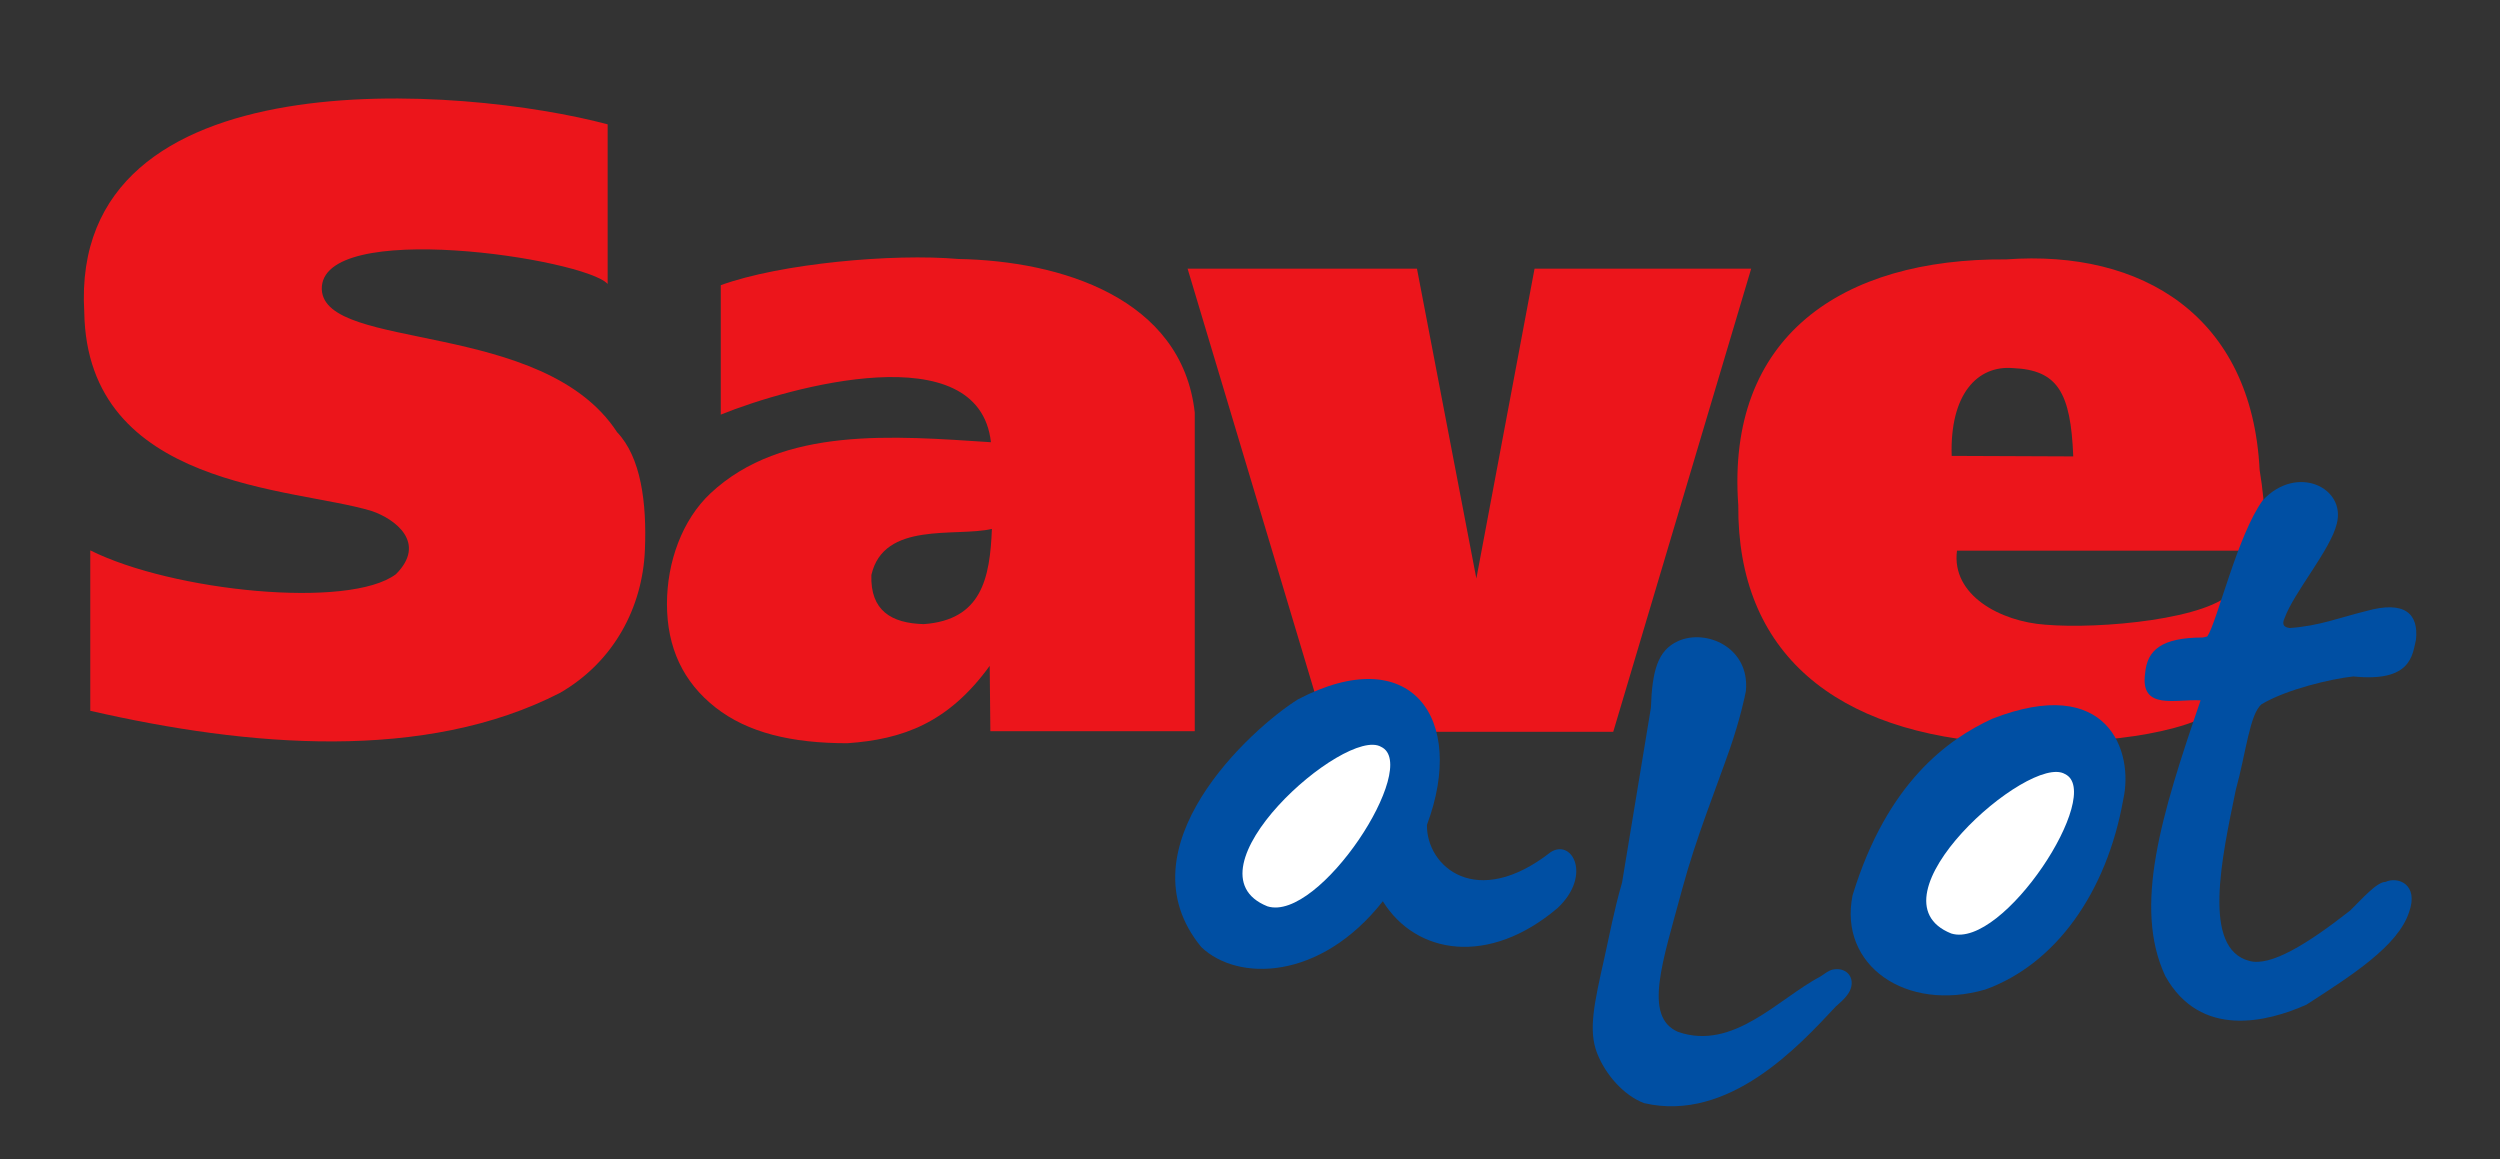 <?xml version="1.0" encoding="UTF-8" standalone="no"?>
<!-- Created with Inkscape (http://www.inkscape.org/) -->
<svg xmlns:dc="http://purl.org/dc/elements/1.1/" xmlns:cc="http://creativecommons.org/ns#" xmlns:rdf="http://www.w3.org/1999/02/22-rdf-syntax-ns#" xmlns:svg="http://www.w3.org/2000/svg" xmlns="http://www.w3.org/2000/svg" xmlns:sodipodi="http://sodipodi.sourceforge.net/DTD/sodipodi-0.dtd" xmlns:inkscape="http://www.inkscape.org/namespaces/inkscape" width="268.714" height="124.621" id="svg3752" sodipodi:version="0.32" inkscape:version="0.46" version="1.0" sodipodi:docname="Save-A-Lot logo.svg" inkscape:output_extension="org.inkscape.output.svg.inkscape">
  <rect width="100%" height="100%" fill="#333333" stroke="none"/>
  <defs id="defs3754"></defs>
  <g inkscape:label="Layer 1" inkscape:groupmode="layer" id="layer1" transform="translate(-241.453,-468.201)">
    <path transform="scale(1,1)" style="font-size:376.069px;font-style:normal;font-weight:normal;text-align:start;line-height:125%;text-anchor:start;fill:#ec151b;fill-opacity:1;stroke:none;stroke-width:1px;stroke-linecap:butt;stroke-linejoin:miter;stroke-opacity:1;font-family:Bitstream Vera Sans" d="M 480.542,543.993 C 476.258,547.37 466.666,548.103 457.823,548.103 L 456.882,548.103 C 438.667,547.097 428.176,538.346 428.293,522.51 C 426.977,504.363 439.423,495.949 457.09,496.082 C 471.698,495.006 483.502,502.172 484.328,518.697 C 484.676,520.82 484.851,522.648 484.851,524.18 L 484.851,527.387 L 451.801,527.387 C 451.174,532.164 456.458,535.011 461.307,535.348 C 467.173,535.851 479.143,534.739 481.486,531.653 L 480.542,543.993 z M 464.298,517.258 C 464.029,510.345 462.601,507.973 457.823,507.766 C 454.025,507.447 451.021,510.527 451.23,517.204 L 464.298,517.258 z" id="text4313" sodipodi:nodetypes="cccccccccccccccc"></path>
    <path style="font-size:1545.078px;font-style:normal;font-weight:normal;text-align:start;line-height:125%;text-anchor:start;fill:#ec151b;fill-opacity:1;stroke:none;stroke-width:1px;stroke-linecap:butt;stroke-linejoin:miter;stroke-opacity:1;font-family:Bitstream Vera Sans" d="M 369.101,497.077 L 393.756,497.077 L 400.14,530.382 L 406.396,497.077 L 429.68,497.077 L 414.852,546.861 L 384.026,546.861 L 369.101,497.077 L 369.101,497.077 z" id="text3775" sodipodi:nodetypes="ccccccccc"></path>
    <path style="fill:#004fa3;fill-opacity:1;fill-rule:evenodd;stroke:#000000;stroke-width:0;stroke-linecap:butt;stroke-linejoin:miter;stroke-miterlimit:4;stroke-dasharray:none;stroke-opacity:1" d="M 390.087,565.072 C 383.352,573.64 374.456,573.721 370.574,569.996 C 361.813,559.339 375.93,546.51 380.969,543.37 C 393.084,537.032 399.13,545.369 394.829,556.866 C 394.765,561.321 400.12,566.057 408.142,559.784 C 410.458,558.335 412.571,562.331 408.871,565.802 C 401.454,572.096 393.631,570.79 390.087,565.072 z" id="path4291" sodipodi:nodetypes="ccccccc"></path>
    <path style="fill:#ffffff;fill-rule:evenodd;stroke:#000000;stroke-width:0;stroke-linecap:butt;stroke-linejoin:miter;stroke-miterlimit:4;stroke-dasharray:none;stroke-opacity:1" d="M 377.686,565.619 C 368.349,561.88 386.055,546.213 389.905,548.477 C 394.21,550.511 383.259,567.367 377.686,565.619 z" id="path3780" sodipodi:nodetypes="ccc"></path>
    <path style="fill:#004fa3;fill-opacity:1;fill-rule:evenodd;stroke:#000000;stroke-width:0;stroke-linecap:butt;stroke-linejoin:miter;stroke-miterlimit:4;stroke-dasharray:none;stroke-opacity:1" d="M 454.853,574.558 C 446.313,577.038 439.058,571.958 440.577,564.438 C 444.298,552.264 450.888,547.629 455.576,545.464 C 468.042,540.588 470.836,548.998 469.672,554.138 C 467.899,564.111 462.421,571.825 454.853,574.558 z" id="path4299" sodipodi:nodetypes="ccccc"></path>
    <path style="fill:#ffffff;fill-rule:evenodd;stroke:#000000;stroke-width:0;stroke-linecap:butt;stroke-linejoin:miter;stroke-miterlimit:4;stroke-dasharray:none;stroke-opacity:1" d="M 451.181,568.537 C 441.843,564.798 459.549,549.131 463.399,551.395 C 467.704,553.429 456.754,570.285 451.181,568.537 z" id="path4293" sodipodi:nodetypes="ccc"></path>
    <path style="fill:#004fa3;fill-opacity:1;fill-rule:evenodd;stroke:#000000;stroke-width:0;stroke-linecap:butt;stroke-linejoin:miter;stroke-miterlimit:4;stroke-dasharray:none;stroke-opacity:1" d="M 429.114,542.459 C 429.025,542.989 428.467,545.578 427.383,548.703 C 425.931,552.89 423.725,558.325 422.258,563.79 C 420.17,571.562 418.038,577.481 421.819,579.115 C 427.752,581.172 432.567,575.567 437.15,573.143 C 437.568,572.863 438.02,572.514 438.412,572.426 C 439.775,572.118 440.834,573.106 440.377,574.47 C 440.176,575.071 439.653,575.635 438.78,576.379 C 434.814,580.63 427.266,588.87 418.172,586.774 C 415.968,585.947 413.99,583.667 413.107,581.371 C 412.164,578.919 412.796,576.075 413.923,571.062 C 414.434,568.792 414.964,565.932 415.801,563.066 L 418.901,544.282 C 419.034,540.313 419.623,538.106 421.817,537.111 C 424.812,535.754 429.541,537.764 429.114,542.459 z" id="path4295" sodipodi:nodetypes="cssccssccssccsc"></path>
    <path style="fill:#004fa3;fill-opacity:1;fill-rule:evenodd;stroke:#000000;stroke-width:0;stroke-linecap:butt;stroke-linejoin:miter;stroke-miterlimit:4;stroke-dasharray:none;stroke-opacity:1" d="M 477.985,543.476 C 473.724,555.919 470.725,565.688 474.19,573.113 C 477.971,579.891 485.173,578.059 489.369,576.185 C 494.266,573.024 499.21,569.87 500.393,566.246 C 501.477,563.221 499.16,562.387 497.863,562.993 C 496.939,562.995 495.442,564.713 494.068,566.065 C 489.44,569.697 485.483,572.121 483.225,571.486 C 478.121,570.163 480.239,560.498 481.78,553.054 C 482.847,549.23 483.266,544.89 484.557,543.885 C 487.217,542.3 492.012,541.163 494.4,540.909 C 500.653,541.553 500.743,538.608 501.134,536.97 C 501.431,534.219 500.002,532.68 495.713,533.898 C 492.943,534.578 490.703,535.49 487.562,535.705 C 487.019,535.626 486.657,535.406 487.02,534.621 C 488.014,531.878 491.965,527.269 492.622,524.501 C 493.648,520.62 488.336,518.046 484.671,521.971 C 481.961,525.671 479.752,535.081 478.707,536.609 C 478.647,536.608 478.338,536.722 478.178,536.723 C 473.809,536.742 472.237,538.047 472.021,540.584 C 471.463,544.588 475.318,543.322 477.985,543.476 z" id="path4301" sodipodi:nodetypes="cccccccccccccccccscc"></path>
    <path transform="scale(1.136,0.88)" style="font-size:933.016px;font-style:normal;font-weight:normal;text-align:start;line-height:125%;text-anchor:start;fill:#ec151b;fill-opacity:1;stroke:none;stroke-width:1px;stroke-linecap:butt;stroke-linejoin:miter;stroke-opacity:1;font-family:Bitstream Vera Sans" d="M 221.088,599.27 C 228.875,604.291 245.588,606.475 250.009,602.18 C 252.969,598.351 249.932,595.431 247.723,594.466 C 240.398,591.56 220.778,591.767 220.519,570.152 C 219.071,538.523 256.599,542.596 270.041,547.234 L 270.041,566.729 C 267.881,563.628 242.753,558.69 242.994,567.421 C 243.301,574.989 263.954,571.026 270.933,584.833 C 273.193,587.893 273.754,593.433 273.565,599.248 C 273.337,606.233 270.638,612.863 265.543,616.671 C 252.775,625.144 236.035,623.292 221.088,618.865 L 221.088,599.27 z" id="text4303" sodipodi:nodetypes="ccccccccsccc"></path>
    <path transform="scale(1.105,0.905)" style="font-size:949.808px;font-style:normal;font-weight:normal;text-align:start;line-height:125%;text-anchor:start;fill:#ec151b;fill-opacity:1;stroke:none;stroke-width:1px;stroke-linecap:butt;stroke-linejoin:miter;stroke-opacity:1;font-family:Bitstream Vera Sans" d="M 303.27,585.642 C 303.158,589.853 305.196,591.377 308.37,591.475 C 313.995,590.978 314.803,586.041 314.994,580.167 C 311.483,581.162 304.464,579.204 303.27,585.642 z M 314.844,604.196 L 314.779,596.431 C 310.767,603.199 306.337,605.164 300.936,605.621 C 295.526,605.621 291.248,604.385 288.103,601.37 C 284.958,598.356 283.386,594.257 283.386,589.076 C 283.386,584.089 284.874,579.076 287.628,575.931 C 294.634,567.943 305.479,569.127 314.9,569.871 C 313.721,557.065 295.387,563.257 288.621,566.592 L 288.621,551.219 C 294.417,548.646 305.356,547.428 311.74,548.109 C 321.668,548.326 333.487,552.744 334.726,566.351 L 334.726,604.196 L 314.844,604.196 z" id="text4308" sodipodi:nodetypes="cccccccsscccccccc"></path>
  </g>
</svg>
